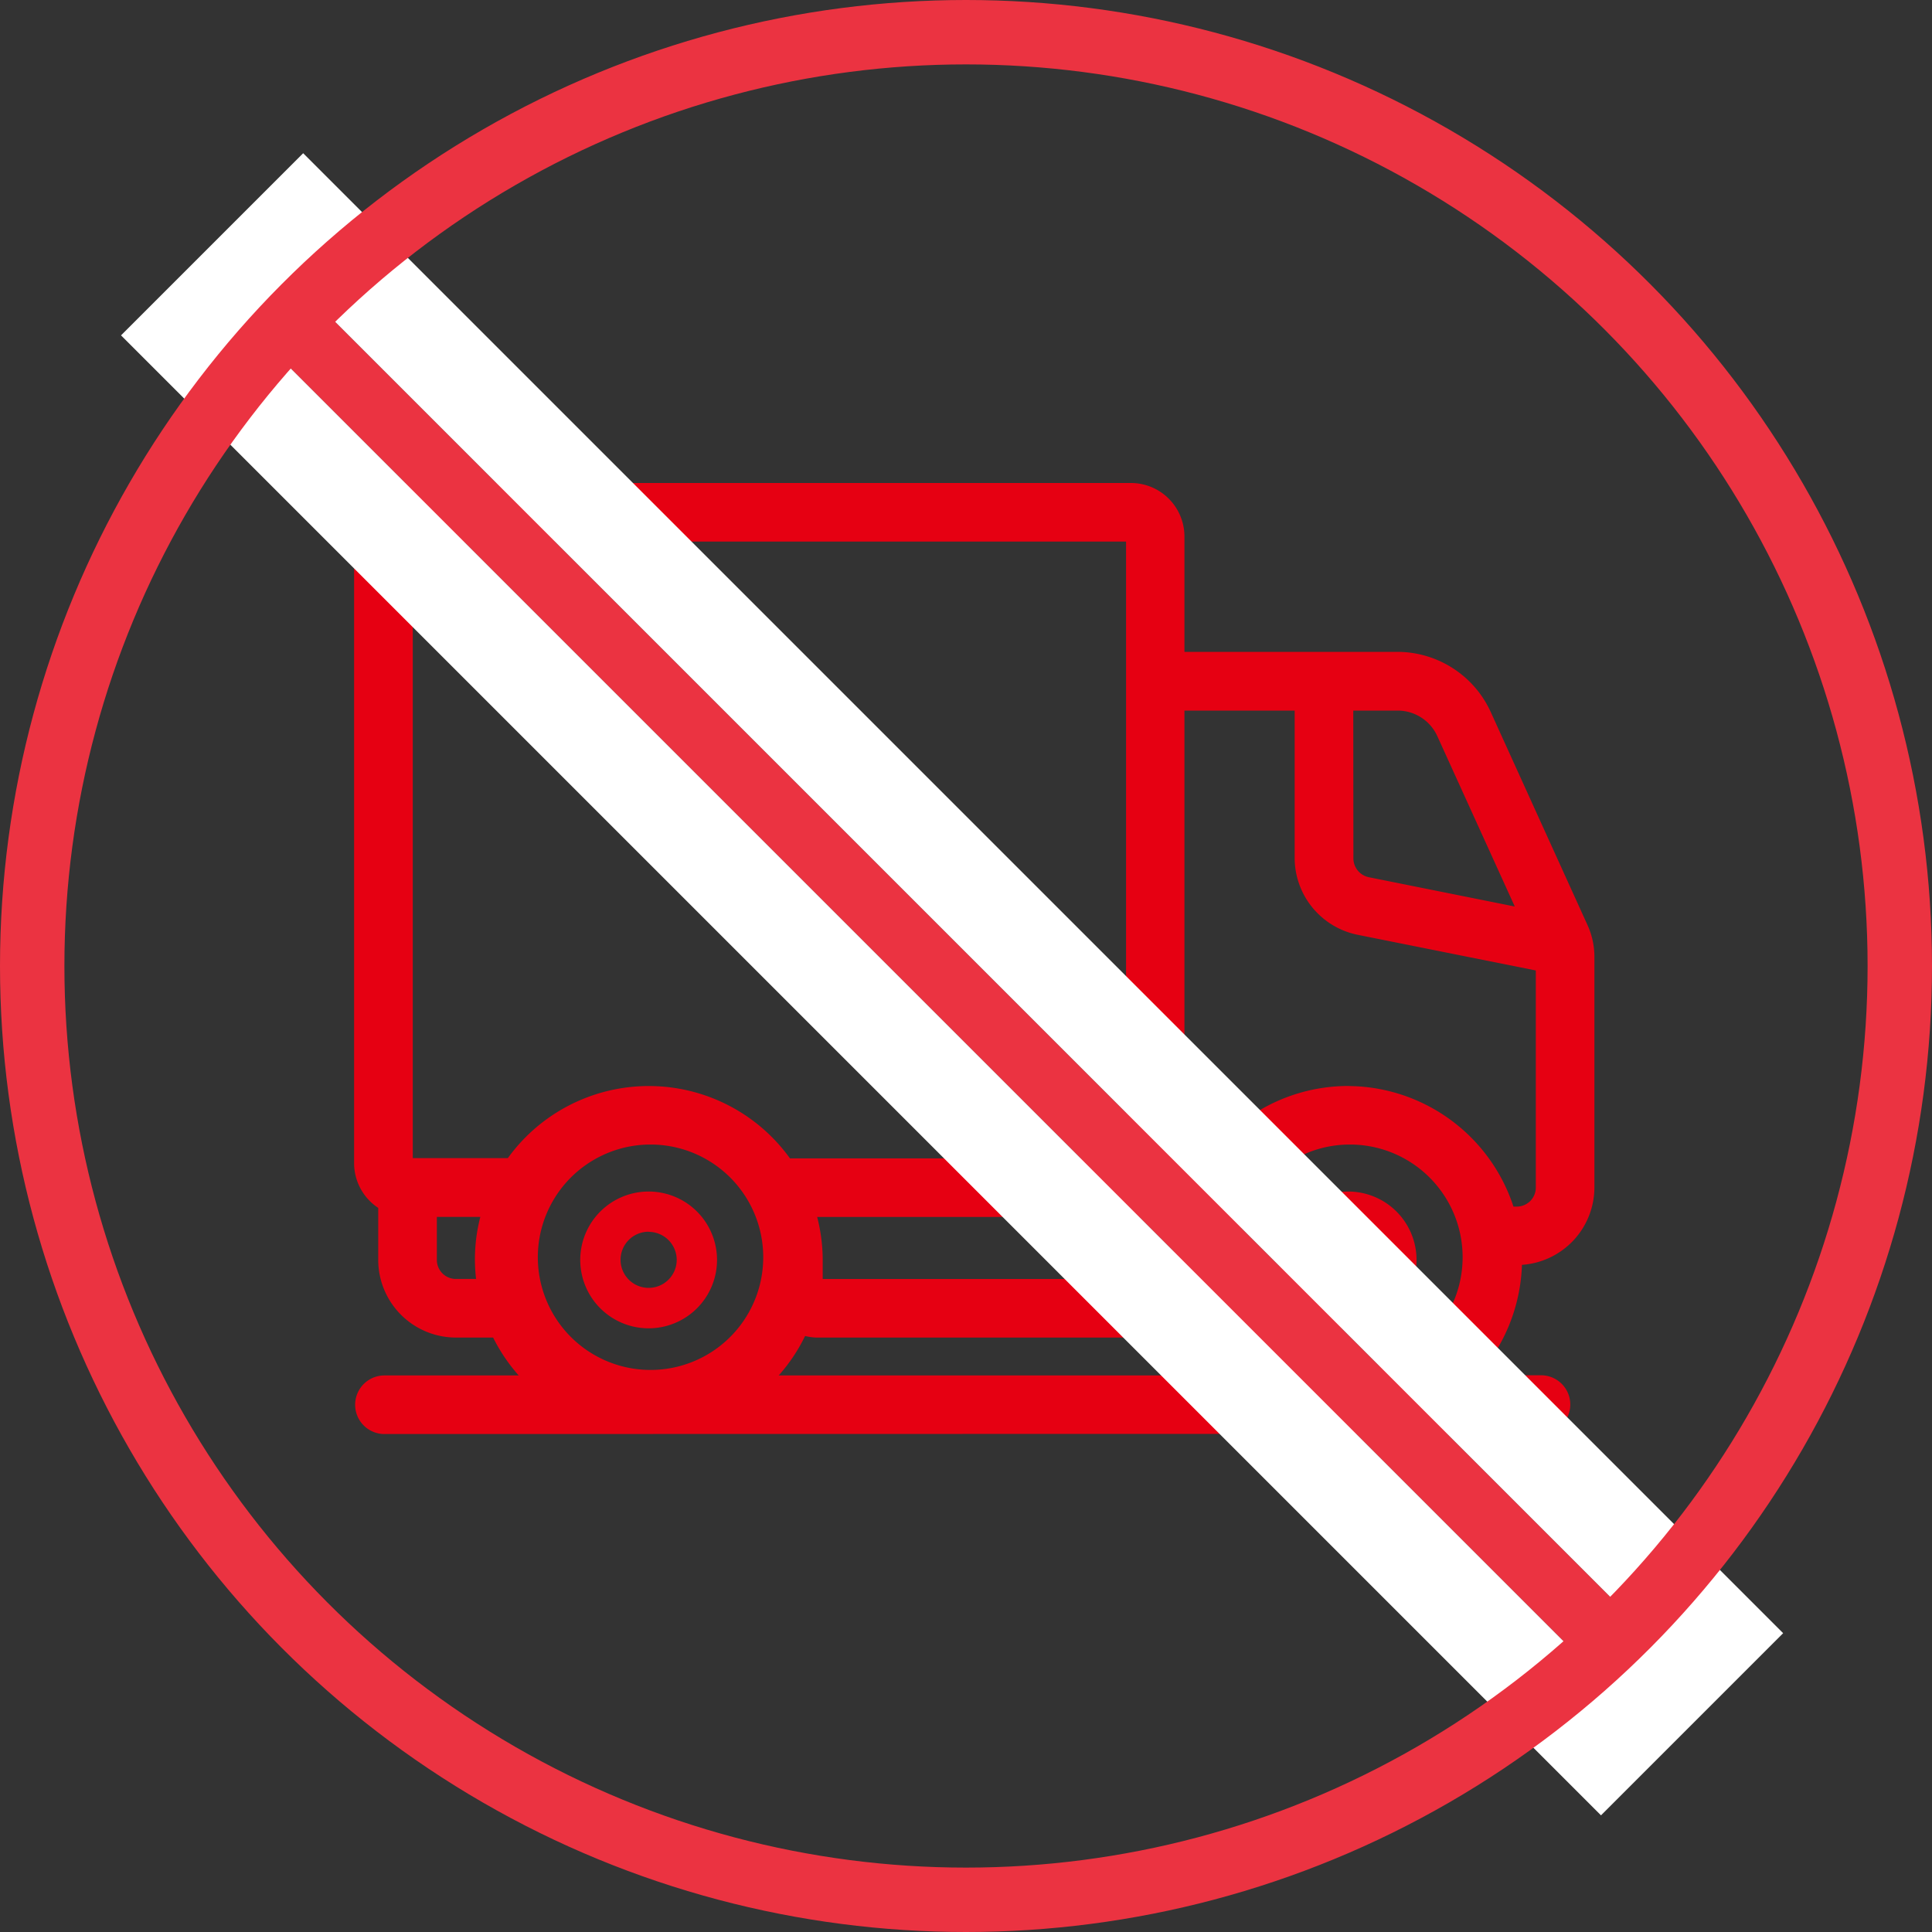 <svg xmlns="http://www.w3.org/2000/svg" width="60" height="60" viewBox="0 0 60 60">
  <rect x="0" y="0" width="60" height="60" fill="#333333" stroke="none"/>
  <defs>
    <style>
      .cls-1 {
        fill: #e60012;
      }

      .cls-2, .cls-4 {
        fill: none;
      }

      .cls-3 {
        fill: #eb3341;
        stroke: #fff;
        stroke-width: 3px;
      }

      .cls-4 {
        stroke: #eb3341;
        stroke-width: 2px;
      }

      .cls-5 {
        stroke: none;
      }
    </style>
  </defs>
  <g id="グループ_2413" data-name="グループ 2413" transform="translate(-926.105 -10069.105)">
    <g id="グループ_2457" data-name="グループ 2457" transform="translate(625.649 9503.206)">
      <path id="パス_1014" data-name="パス 1014" class="cls-1" d="M320.6,607.151a2.124,2.124,0,1,1,2.124-2.124A2.124,2.124,0,0,1,320.6,607.151Zm0-3a.872.872,0,1,0,.872.872h0a.873.873,0,0,0-.872-.868Z"/>
      <g id="グループ_2456" data-name="グループ 2456">
        <path id="パス_1015" data-name="パス 1015" class="cls-1" d="M312.365,610.15a.626.626,0,0,1,0-1.252h4.878l-.215-.211a5.114,5.114,0,0,1-1.043-1.463l-.033-.07h-1.339a2.125,2.125,0,0,1-2.124-2.124v-1.78l-.062-.035a1.372,1.372,0,0,1-.687-1.183V582.558a1.377,1.377,0,0,1,1.375-1.375h22.469a1.377,1.377,0,0,1,1.375,1.375v3.868h6.916a2.9,2.9,0,0,1,2.614,1.683l3.011,6.63a2.09,2.09,0,0,1,.191.873v7.168a2.125,2.125,0,0,1-2.124,2.124h-.123v.123a5.127,5.127,0,0,1-1.544,3.657l-.217.211h2.632a.626.626,0,1,1,0,1.252h0Zm29.959-8.988a3.868,3.868,0,1,0,3.868,3.868,3.868,3.868,0,0,0-3.868-3.868Zm-17.062,5.98a5.118,5.118,0,0,1-1.083,1.545l-.215.211h15l-.215-.211a5.1,5.1,0,0,1-1.083-1.545l-.047-.1-.106.037a1.357,1.357,0,0,1-.433.077H325.847a1.355,1.355,0,0,1-.432-.077l-.106-.037Zm-4.658-5.98a3.868,3.868,0,1,0,3.868,3.868,3.868,3.868,0,0,0-3.868-3.868Zm4.9,2.405a5.074,5.074,0,0,1,.219,1.463v.872H337.2v-.872a5.068,5.068,0,0,1,.219-1.462l.048-.159H325.455Zm-11.764,1.462a.872.872,0,0,0,.872.872h.956l-.022-.142a4.914,4.914,0,0,1,.157-2.192l.049-.159H313.74Zm28.582-5.12a5.114,5.114,0,0,1,4.9,3.657l.026.088h.316a.873.873,0,0,0,.872-.872v-6.976l-5.78-1.158a2.143,2.143,0,0,1-1.709-2.082V587.68h-3.991v14.47h1.13l.037-.053a5.114,5.114,0,0,1,4.2-2.19Zm-13.6-17.473H312.992V602.15h3.381l.037-.053a5.109,5.109,0,0,1,4.194-2.189h0a5.112,5.112,0,0,1,4.2,2.194l.037.053h10.87V582.435h-6.987m13.48,10.131a.882.882,0,0,0,.7.852l5.082,1.021-2.638-5.807a1.634,1.634,0,0,0-1.474-.951H342.2Z"/>
        <path id="パス_1258" data-name="パス 1258" class="cls-1" d="M312.365,610.434h0a.91.91,0,0,1,0-1.819h4.2a5.423,5.423,0,0,1-.795-1.177h-1.16a2.415,2.415,0,0,1-2.408-2.408v-1.619a1.666,1.666,0,0,1-.749-1.378V582.558a1.666,1.666,0,0,1,1.658-1.659h22.47a1.663,1.663,0,0,1,1.659,1.659v3.585h6.632a3.192,3.192,0,0,1,2.871,1.848l3.012,6.631a2.384,2.384,0,0,1,.217.991v7.167a2.415,2.415,0,0,1-2.25,2.4,5.455,5.455,0,0,1-1.365,3.429h1.957a.91.91,0,0,1,.909.909.912.912,0,0,1-.909.91Zm0-1.252a.342.342,0,0,0,0,.685l35.949,0a.343.343,0,1,0,0-.685h-3.332l.717-.7a4.87,4.87,0,0,0,1.458-3.455v-.405h.407a1.844,1.844,0,0,0,1.84-1.841v-7.168a1.8,1.8,0,0,0-.164-.754l-3.013-6.631a2.622,2.622,0,0,0-2.357-1.517h-7.2v-4.152a1.092,1.092,0,0,0-1.091-1.091H313.115a1.1,1.1,0,0,0-1.092,1.092v19.473a1.1,1.1,0,0,0,.545.938l.2.115v1.945a1.846,1.846,0,0,0,1.841,1.841h1.52l.109.234a4.845,4.845,0,0,0,.984,1.38l.71.7Zm29.959,0a4.152,4.152,0,0,1-.284-8.294v-.013h.284a4.153,4.153,0,0,1,0,8.306Zm.11-7.738h-.11a3.5,3.5,0,1,0,.11,0Zm-2.777,7.738H323.271l.709-.7a4.822,4.822,0,0,0,1.023-1.46l.159-.335.347.122a1.086,1.086,0,0,0,.342.061H337.08a1.088,1.088,0,0,0,.339-.061l.347-.122.156.331a4.808,4.808,0,0,0,1.025,1.463Zm-15.018-.567h13.649a5.362,5.362,0,0,1-.82-1.226,1.611,1.611,0,0,1-.384.05H325.847a1.618,1.618,0,0,1-.388-.05A5.373,5.373,0,0,1,324.639,608.615Zm-4.035.567a4.151,4.151,0,0,1-.284-8.293v-.014h.284a4.153,4.153,0,0,1,0,8.306Zm.11-7.738h-.11a3.5,3.5,0,1,0,.11,0Zm16.772,4.742H325.439V605.03a4.785,4.785,0,0,0-.206-1.379l-.164-.525h12.782l-.158.524a4.789,4.789,0,0,0-.207,1.381Zm-11.48-.567h10.913v-.589a5.385,5.385,0,0,1,.173-1.338H325.833a5.349,5.349,0,0,1,.173,1.337Zm-10.108.566h-1.286a1.16,1.16,0,0,1-1.156-1.156v-1.9h2.681l-.163.526a4.666,4.666,0,0,0-.148,2.065Zm-1.875-1.156a.591.591,0,0,0,.589.589h.629a5.236,5.236,0,0,1,.132-1.927h-1.35Zm33.541-1.091h-.527l-.087-.291a4.861,4.861,0,0,0-4.628-3.455h-.138a4.834,4.834,0,0,0-3.829,2.068l-.084.121-.185.053h-1.414V587.4h4.558v5.17a1.867,1.867,0,0,0,1.483,1.8l6.007,1.2v7.208A1.161,1.161,0,0,1,347.564,603.938Zm-.106-.567h.106a.591.591,0,0,0,.588-.59v-6.743l-5.552-1.112a2.439,2.439,0,0,1-1.937-2.358v-4.6H337.24v13.9h.7a5.421,5.421,0,0,1,4.379-2.243h0l.283.01A5.435,5.435,0,0,1,347.458,603.371Zm-11.463-.932h-11.3l-.085-.12a4.863,4.863,0,0,0-4-2.127H320.6a4.827,4.827,0,0,0-3.96,2.068l-.084.121-.185.053h-3.665V582.152h23.287Zm-11.007-.566h10.439V582.719H313.275v19.147h2.952a5.4,5.4,0,0,1,8.761.006Zm23.485-7.047-5.625-1.13a1.16,1.16,0,0,1-.928-1.126v0l0-5.169h1.958a1.928,1.928,0,0,1,1.731,1.117Zm-5.986-2.262a.6.6,0,0,0,.475.577l4.537.911-2.41-5.3a1.353,1.353,0,0,0-1.217-.785h-1.389Z"/>
      </g>
      <path id="パス_1017" data-name="パス 1017" class="cls-1" d="M342.324,607.151a2.124,2.124,0,1,1,2.124-2.124A2.124,2.124,0,0,1,342.324,607.151Zm0-3a.872.872,0,1,0,.872.872h0a.873.873,0,0,0-.872-.868Z"/>
    </g>
    <g id="グループ_2412" data-name="グループ 2412" transform="translate(935.016 10081.021)">
      <rect id="box" class="cls-2" width="45" height="36" rx="4" transform="translate(0.09 0.084)"/>
    </g>
    <g id="長方形_2609" data-name="長方形 2609" class="cls-3" transform="translate(934.106 10079.52) rotate(-45)">
      <rect class="cls-5" width="2" height="59"/>
      <rect class="cls-2" x="-1.5" y="-1.5" width="5" height="62"/>
    </g>
    <g id="楕円形_325" data-name="楕円形 325" class="cls-4" transform="translate(926.105 10069.105)">
      <circle class="cls-5" cx="30" cy="30" r="30"/>
      <circle class="cls-2" cx="30" cy="30" r="29"/>
    </g>
  </g>
</svg>
